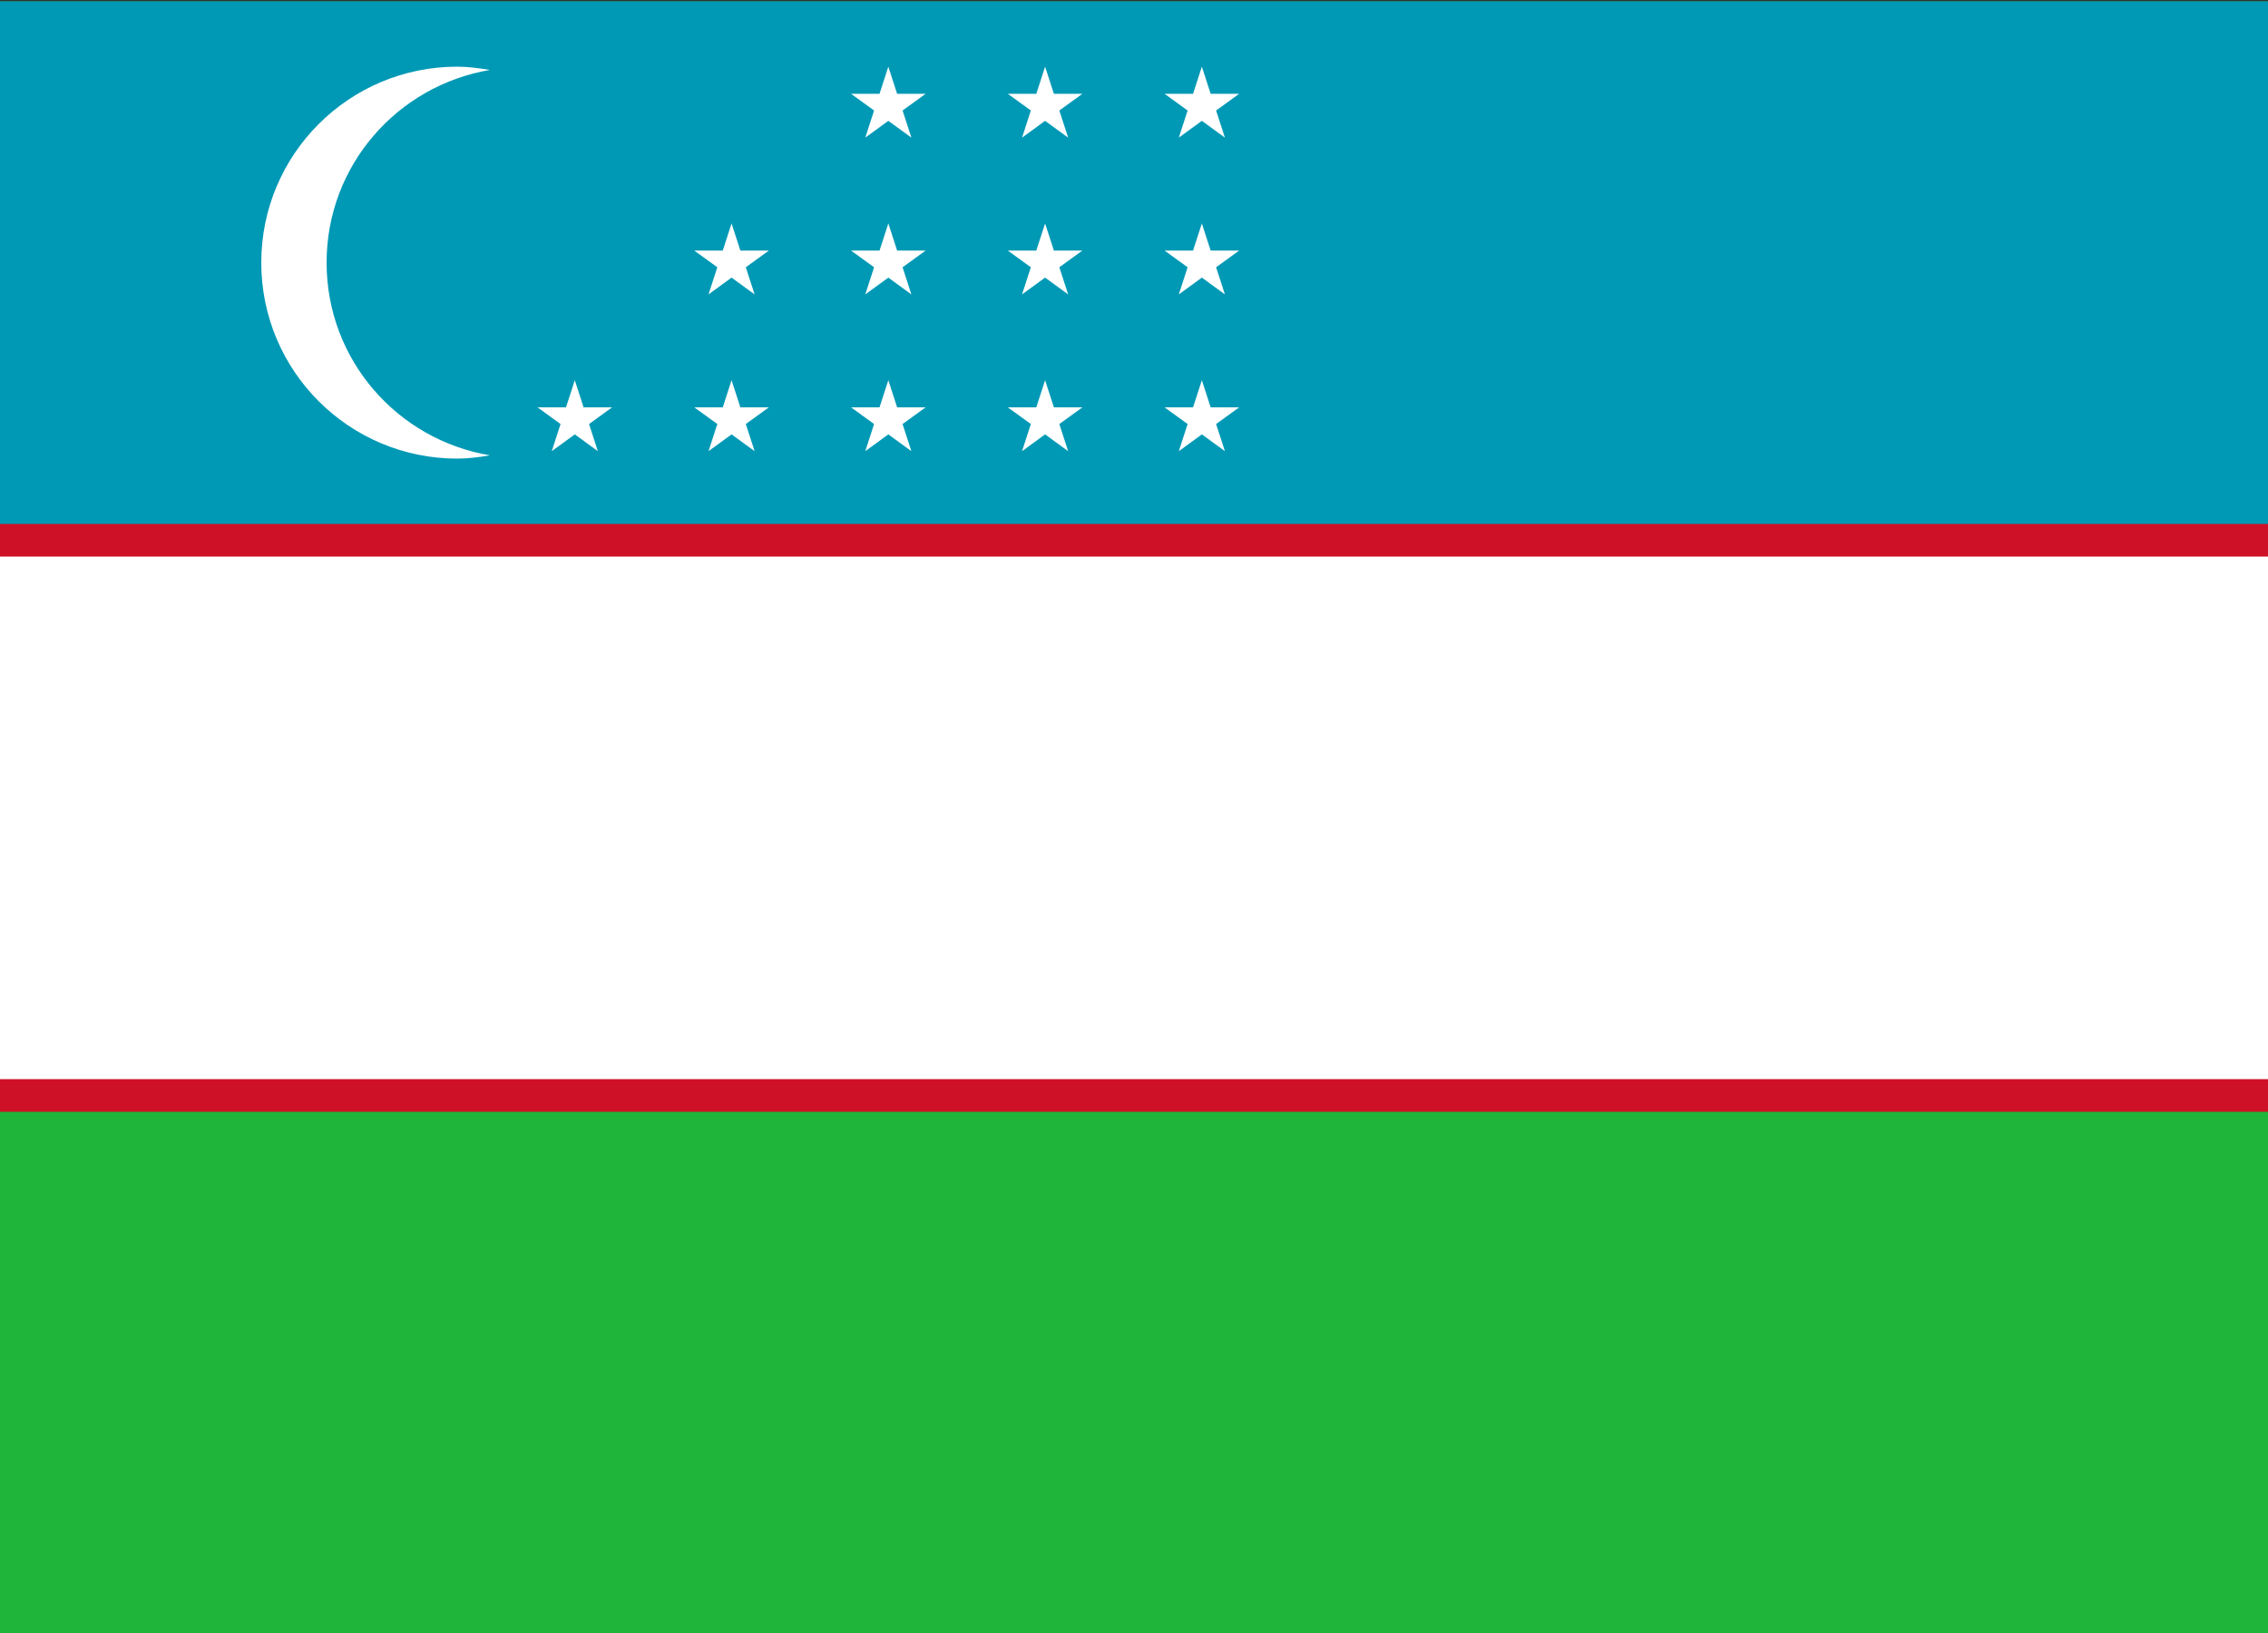 <?xml version="1.0" encoding="UTF-8"?> <!-- Generator: Adobe Illustrator 23.0.2, SVG Export Plug-In . SVG Version: 6.00 Build 0) --> <svg xmlns="http://www.w3.org/2000/svg" xmlns:xlink="http://www.w3.org/1999/xlink" id="Layer_1" x="0px" y="0px" viewBox="0 0 25 18" style="enable-background:new 0 0 25 18;" xml:space="preserve"><rect x="0" y="0" width="25" height="18" fill="#333333" stroke="none"/> <style type="text/css"> .st0{clip-path:url(#SVGID_2_);} .st1{fill:#1EB53A;} .st2{fill:#0099B5;} .st3{fill:#CE1126;} .st4{fill:#FFFFFF;} </style> <title>Flag of Kazakhstan</title> <g> <defs> <rect id="SVGID_1_" width="25" height="18"></rect> </defs> <clipPath id="SVGID_2_"> <use xlink:href="#SVGID_1_" style="overflow:visible;"></use> </clipPath> <g class="st0"> <rect y="0.015" class="st1" width="36" height="18"></rect> <rect y="0.015" class="st2" width="36" height="9"></rect> <rect y="5.775" class="st3" width="36" height="6.48"></rect> <rect y="6.135" class="st4" width="36" height="5.76"></rect> <path class="st4" d="M3.6,2.895c0-1.07,0.779-1.951,1.8-2.124 C5.282,0.752,5.163,0.735,5.04,0.735c-1.193,0-2.16,0.967-2.16,2.16 s0.967,2.16,2.16,2.16c0.123,0,0.242-0.016,0.36-0.036 C4.379,4.847,3.6,3.965,3.6,2.895z"></path> <g> <polygon class="st4" points="9.889,4.49 9.792,4.191 9.695,4.49 9.381,4.49 9.635,4.674 9.538,4.973 9.792,4.788 10.046,4.973 9.949,4.674 10.203,4.49 "></polygon> <polygon class="st4" points="9.792,2.463 9.695,2.762 9.381,2.762 9.635,2.946 9.538,3.245 9.792,3.06 10.046,3.245 9.949,2.946 10.203,2.762 9.889,2.762 "></polygon> <polygon class="st4" points="9.792,0.735 9.695,1.034 9.381,1.034 9.635,1.218 9.538,1.517 9.792,1.332 10.046,1.517 9.949,1.218 10.203,1.034 9.889,1.034 "></polygon> <polygon class="st4" points="11.617,4.49 11.52,4.191 11.423,4.49 11.109,4.49 11.363,4.674 11.266,4.973 11.52,4.788 11.774,4.973 11.677,4.674 11.931,4.49 "></polygon> <polygon class="st4" points="11.52,2.463 11.423,2.762 11.109,2.762 11.363,2.946 11.266,3.245 11.52,3.06 11.774,3.245 11.677,2.946 11.931,2.762 11.617,2.762 "></polygon> <polygon class="st4" points="11.52,0.735 11.423,1.034 11.109,1.034 11.363,1.218 11.266,1.517 11.52,1.332 11.774,1.517 11.677,1.218 11.931,1.034 11.617,1.034 "></polygon> <polygon class="st4" points="13.345,4.49 13.248,4.191 13.151,4.49 12.837,4.49 13.091,4.674 12.994,4.973 13.248,4.788 13.502,4.973 13.405,4.674 13.659,4.49 "></polygon> <polygon class="st4" points="13.248,2.463 13.151,2.762 12.837,2.762 13.091,2.946 12.994,3.245 13.248,3.06 13.502,3.245 13.405,2.946 13.659,2.762 13.345,2.762 "></polygon> <polygon class="st4" points="13.091,1.218 12.994,1.517 13.248,1.332 13.502,1.517 13.405,1.218 13.659,1.034 13.345,1.034 13.248,0.735 13.151,1.034 12.837,1.034 "></polygon> <polygon class="st4" points="6.433,4.49 6.336,4.191 6.239,4.49 5.925,4.49 6.179,4.674 6.082,4.973 6.336,4.788 6.59,4.973 6.493,4.674 6.747,4.49 "></polygon> <polygon class="st4" points="8.161,4.49 8.064,4.191 7.967,4.49 7.653,4.49 7.907,4.674 7.81,4.973 8.064,4.788 8.318,4.973 8.221,4.674 8.475,4.49 "></polygon> <polygon class="st4" points="8.064,2.463 7.967,2.762 7.653,2.762 7.907,2.946 7.81,3.245 8.064,3.06 8.318,3.245 8.221,2.946 8.475,2.762 8.161,2.762 "></polygon> </g> </g> </g> </svg> 